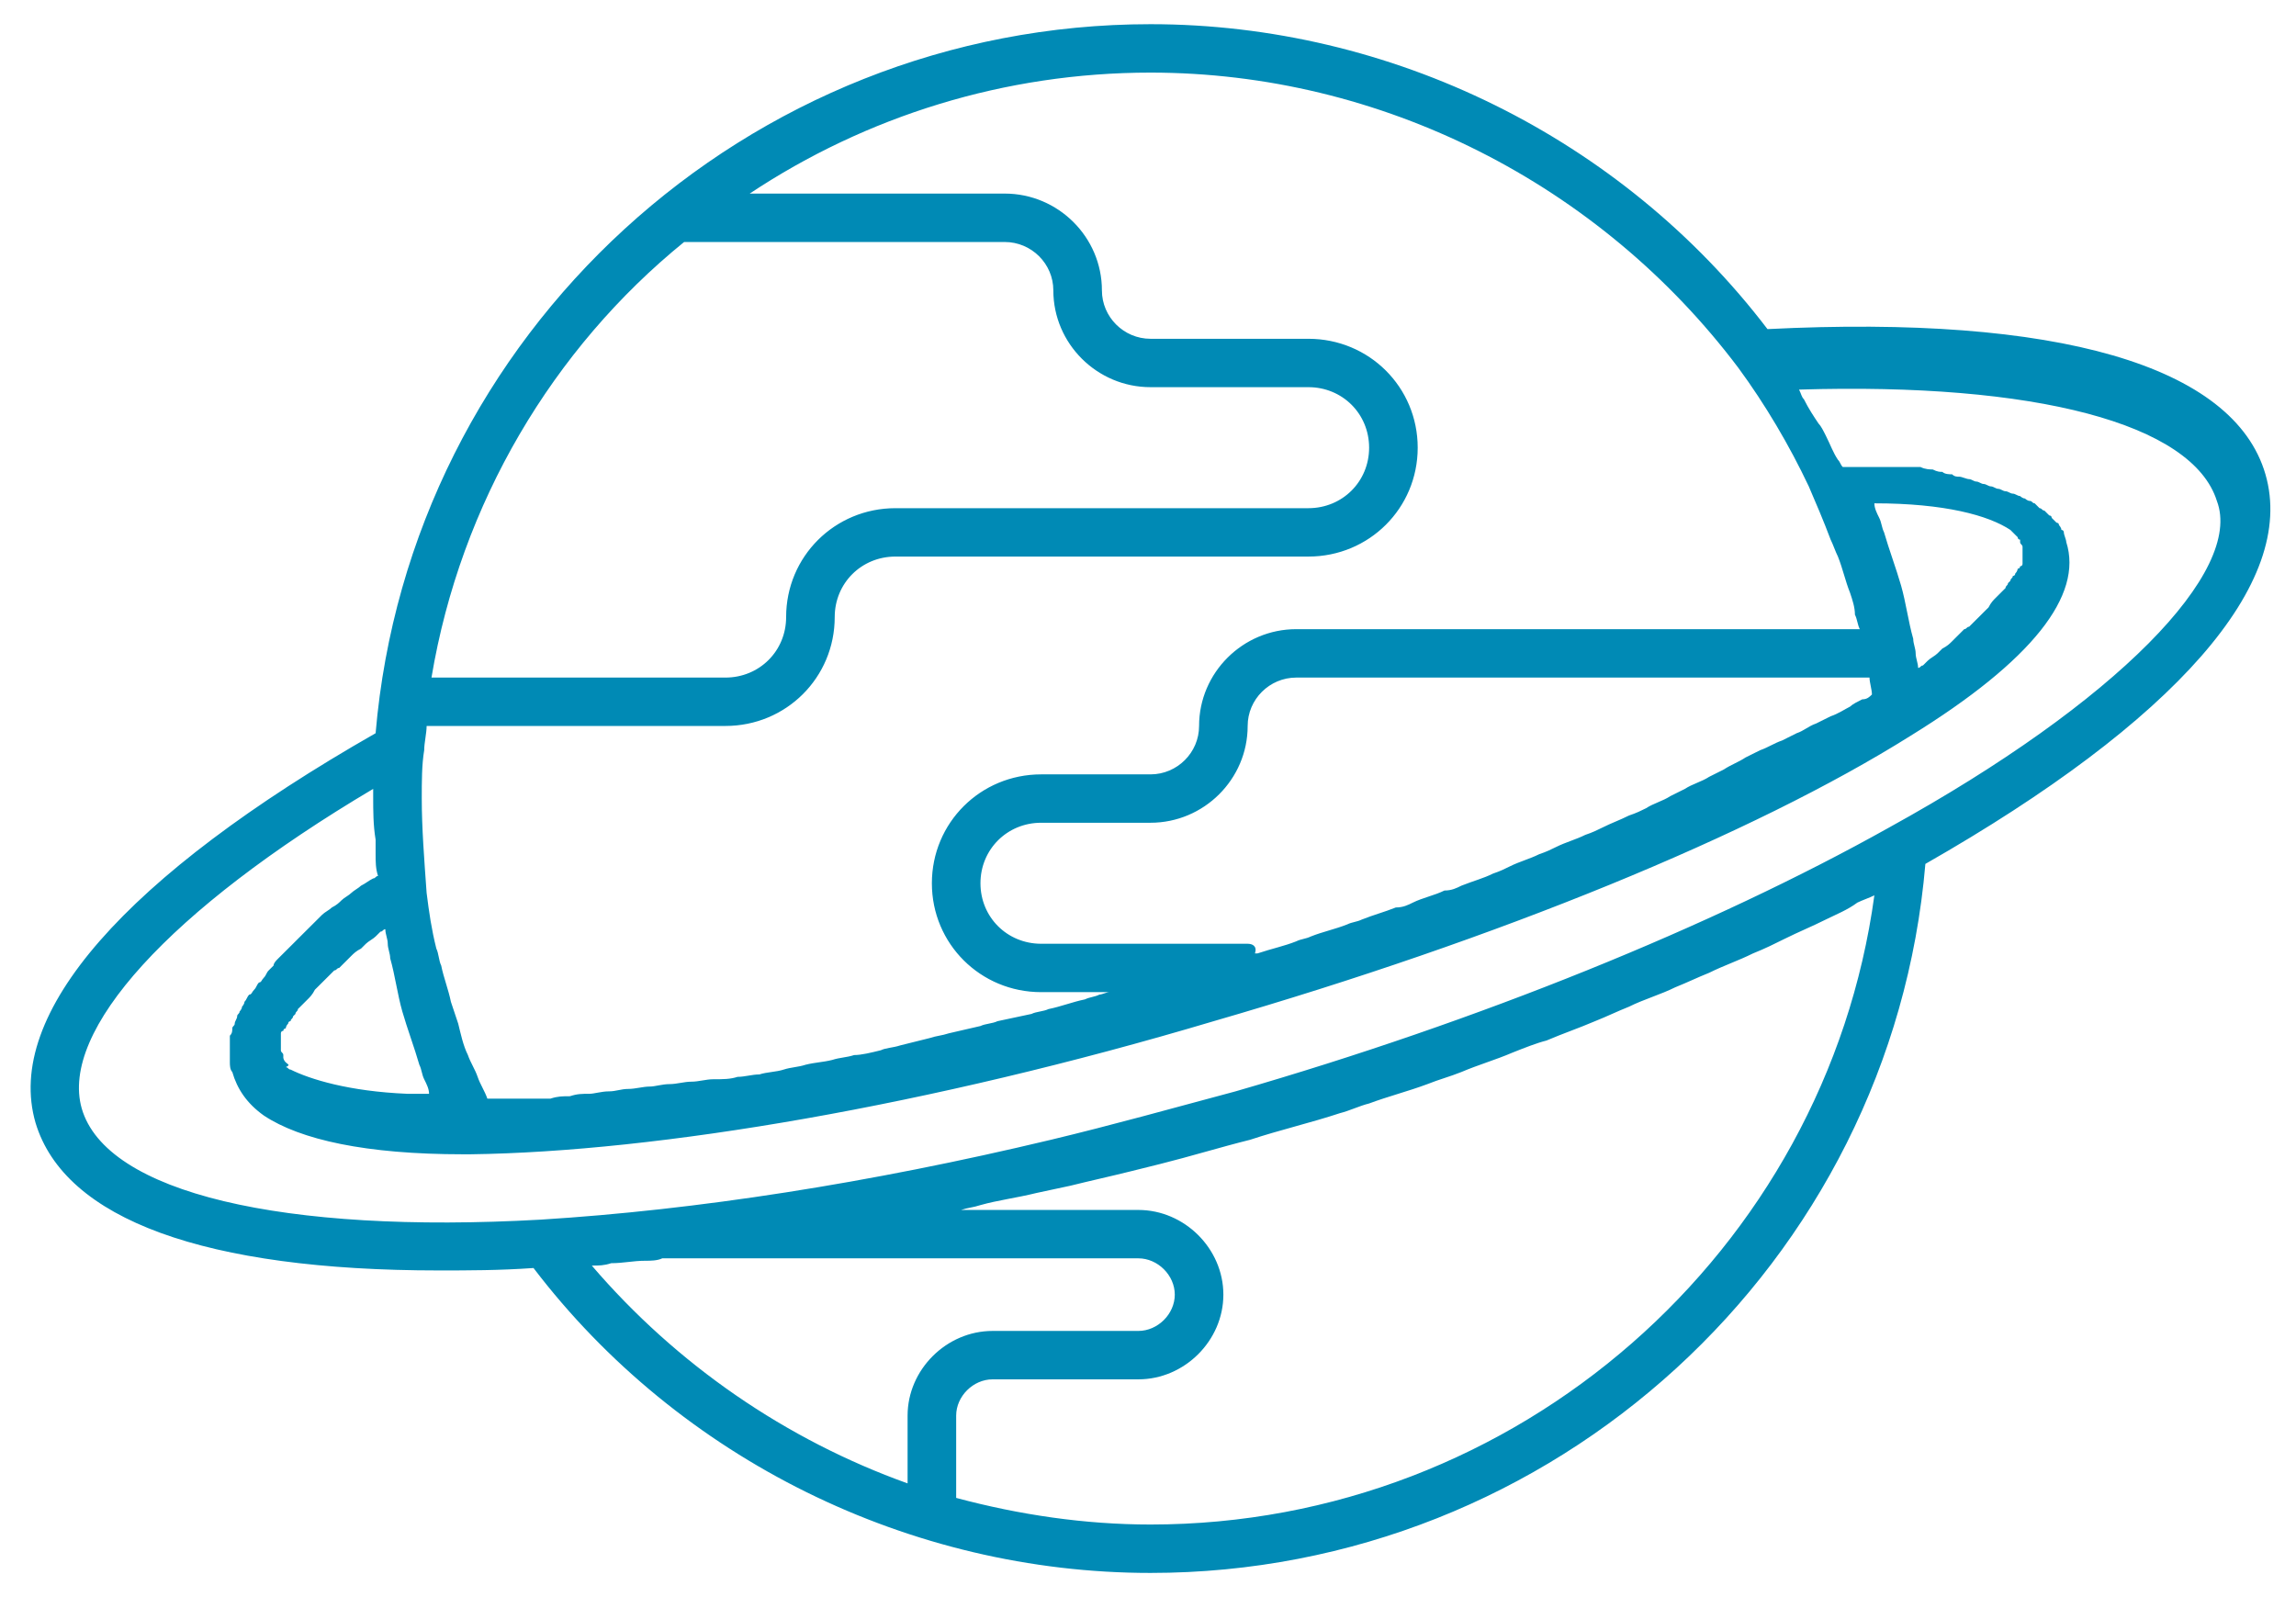 <svg width="69" height="48" viewBox="0 0 69 48" fill="none" xmlns="http://www.w3.org/2000/svg">
<path d="M68.082 14.255C67.133 10.982 61.804 9.455 53.117 9.891C48.737 4.145 41.802 0.727 34.575 0.727C22.457 0.727 12.31 10.036 11.288 22.036C3.769 26.327 0.119 30.473 1.068 33.745C1.944 36.655 6.178 38.182 13.186 38.182C14.062 38.182 15.011 38.182 16.033 38.109C20.413 43.855 27.348 47.273 34.575 47.273C46.693 47.273 56.84 37.964 57.862 25.964C65.381 21.673 69.031 17.527 68.082 14.255ZM60.417 15.927L60.49 16C60.49 16 60.49 16 60.563 16.073L60.636 16.145C60.636 16.145 60.636 16.218 60.709 16.218C60.709 16.218 60.709 16.218 60.709 16.291C60.709 16.364 60.782 16.364 60.782 16.436C60.782 16.509 60.782 16.509 60.782 16.582C60.782 16.582 60.782 16.582 60.782 16.655V16.727V16.8V16.873V16.945C60.782 16.945 60.782 17.018 60.709 17.018C60.709 17.018 60.709 17.091 60.636 17.091C60.636 17.091 60.636 17.164 60.563 17.236C60.563 17.236 60.563 17.309 60.49 17.309C60.49 17.382 60.417 17.382 60.417 17.455L60.344 17.527C60.344 17.6 60.271 17.6 60.271 17.673L60.198 17.745C60.125 17.818 60.125 17.818 60.052 17.891L59.979 17.964C59.906 18.036 59.833 18.109 59.76 18.255C59.76 18.255 59.76 18.255 59.687 18.327C59.614 18.4 59.541 18.473 59.468 18.546L59.395 18.618C59.322 18.691 59.249 18.764 59.176 18.836C59.103 18.836 59.103 18.909 59.03 18.909C58.957 18.982 58.884 19.055 58.811 19.127C58.738 19.2 58.738 19.2 58.665 19.273C58.592 19.346 58.519 19.418 58.373 19.491C58.3 19.564 58.3 19.564 58.227 19.636C58.154 19.709 58.008 19.782 57.935 19.855C57.862 19.927 57.862 19.927 57.789 20C57.716 20 57.716 20.073 57.643 20.073C57.643 19.927 57.57 19.782 57.57 19.636C57.57 19.491 57.497 19.346 57.497 19.2C57.351 18.691 57.278 18.109 57.132 17.6C56.986 17.091 56.767 16.509 56.621 16C56.548 15.855 56.548 15.709 56.475 15.564C56.402 15.418 56.329 15.273 56.329 15.127C58.446 15.127 59.76 15.491 60.417 15.927ZM55.599 21.236C55.453 21.309 55.234 21.455 55.015 21.527C54.869 21.6 54.723 21.673 54.577 21.745C54.358 21.818 54.212 21.964 53.993 22.036C53.847 22.109 53.701 22.182 53.555 22.255C53.336 22.327 53.117 22.473 52.898 22.546C52.752 22.618 52.606 22.691 52.46 22.764C52.241 22.909 52.022 22.982 51.803 23.127C51.657 23.2 51.511 23.273 51.365 23.346C51.146 23.491 50.854 23.564 50.635 23.709C50.489 23.782 50.343 23.855 50.197 23.927C49.978 24.073 49.686 24.145 49.467 24.291C49.321 24.364 49.175 24.436 48.956 24.509C48.664 24.655 48.445 24.727 48.153 24.873C48.007 24.945 47.861 25.018 47.642 25.091C47.35 25.236 47.058 25.309 46.766 25.455C46.62 25.527 46.474 25.6 46.255 25.673C45.963 25.818 45.671 25.891 45.379 26.036C45.233 26.109 45.087 26.182 44.868 26.255C44.576 26.4 44.284 26.473 43.919 26.618C43.773 26.691 43.627 26.764 43.408 26.764C43.116 26.909 42.751 26.982 42.459 27.127C42.313 27.2 42.167 27.273 41.948 27.273C41.583 27.418 41.291 27.491 40.926 27.636C40.78 27.709 40.634 27.709 40.488 27.782C40.123 27.927 39.758 28 39.393 28.145C39.247 28.218 39.101 28.218 38.955 28.291C38.59 28.436 38.225 28.509 37.787 28.655H37.714C37.787 28.436 37.641 28.364 37.495 28.364H31.29C30.268 28.364 29.465 27.564 29.465 26.546C29.465 25.527 30.268 24.727 31.29 24.727H34.575C36.181 24.727 37.495 23.418 37.495 21.818C37.495 21.018 38.152 20.364 38.955 20.364H56.183C56.183 20.509 56.256 20.727 56.256 20.873C56.183 20.945 56.11 21.018 55.964 21.018C55.818 21.091 55.672 21.164 55.599 21.236ZM52.241 11.055C53.044 12.146 53.774 13.382 54.358 14.618C54.577 15.127 54.796 15.636 55.015 16.218C55.088 16.364 55.161 16.582 55.234 16.727C55.38 17.091 55.453 17.455 55.599 17.818C55.672 18.036 55.745 18.255 55.745 18.473C55.818 18.618 55.818 18.764 55.891 18.909H38.955C37.349 18.909 36.035 20.218 36.035 21.818C36.035 22.618 35.378 23.273 34.575 23.273H31.29C29.465 23.273 28.005 24.727 28.005 26.546C28.005 28.364 29.465 29.818 31.29 29.818H33.334C33.261 29.818 33.115 29.891 33.042 29.891C32.896 29.964 32.75 29.964 32.604 30.036C32.239 30.109 31.874 30.255 31.509 30.327C31.363 30.4 31.144 30.4 30.998 30.473C30.633 30.546 30.341 30.618 29.976 30.691C29.83 30.764 29.611 30.764 29.465 30.836C29.173 30.909 28.808 30.982 28.516 31.055C28.297 31.127 28.151 31.127 27.932 31.2C27.64 31.273 27.348 31.346 27.056 31.418C26.837 31.491 26.618 31.491 26.472 31.564C26.18 31.636 25.888 31.709 25.669 31.709C25.45 31.782 25.231 31.782 25.012 31.855C24.72 31.927 24.501 31.927 24.209 32C23.99 32.073 23.771 32.073 23.552 32.145C23.333 32.218 23.041 32.218 22.822 32.291C22.603 32.291 22.384 32.364 22.165 32.364C21.946 32.436 21.727 32.436 21.435 32.436C21.216 32.436 20.997 32.509 20.778 32.509C20.559 32.509 20.34 32.582 20.121 32.582C19.902 32.582 19.683 32.655 19.537 32.655C19.318 32.655 19.099 32.727 18.88 32.727C18.661 32.727 18.515 32.8 18.296 32.8C18.077 32.8 17.858 32.873 17.712 32.873C17.493 32.873 17.347 32.873 17.128 32.946C16.909 32.946 16.763 32.946 16.544 33.018C16.398 33.018 16.179 33.018 16.033 33.018C15.814 33.018 15.668 33.018 15.449 33.018C15.303 33.018 15.084 33.018 14.938 33.018C14.865 33.018 14.719 33.018 14.646 33.018C14.573 32.8 14.427 32.582 14.354 32.364C14.281 32.145 14.135 31.927 14.062 31.709C13.916 31.418 13.843 31.055 13.77 30.764C13.697 30.546 13.624 30.327 13.551 30.109C13.478 29.745 13.332 29.382 13.259 29.018C13.186 28.873 13.186 28.655 13.113 28.509C12.967 27.927 12.894 27.418 12.821 26.836C12.748 25.818 12.675 24.873 12.675 24C12.675 23.491 12.675 22.982 12.748 22.546C12.748 22.327 12.821 22.036 12.821 21.818H21.8C23.625 21.818 25.085 20.364 25.085 18.546C25.085 17.527 25.888 16.727 26.91 16.727H39.32C41.145 16.727 42.605 15.273 42.605 13.455C42.605 11.636 41.145 10.182 39.32 10.182H34.575C33.772 10.182 33.115 9.527 33.115 8.727C33.115 7.127 31.801 5.818 30.195 5.818H22.53C26.034 3.491 30.195 2.182 34.575 2.182C41.51 2.182 48.08 5.527 52.241 11.055ZM8.587 31.927C8.587 31.855 8.587 31.855 8.587 31.927C8.514 31.855 8.514 31.782 8.514 31.782C8.514 31.782 8.514 31.782 8.514 31.709C8.514 31.636 8.441 31.636 8.441 31.564C8.441 31.491 8.441 31.491 8.441 31.418C8.441 31.418 8.441 31.418 8.441 31.346V31.273V31.2V31.127V31.055C8.441 31.055 8.441 30.982 8.514 30.982C8.514 30.982 8.514 30.909 8.587 30.909C8.587 30.909 8.587 30.836 8.66 30.764C8.66 30.764 8.66 30.691 8.733 30.691C8.733 30.618 8.806 30.618 8.806 30.546L8.879 30.473C8.879 30.4 8.952 30.4 8.952 30.327L9.025 30.255C9.098 30.182 9.098 30.182 9.171 30.109L9.244 30.036C9.317 29.964 9.39 29.891 9.463 29.745C9.463 29.745 9.463 29.745 9.536 29.673C9.609 29.6 9.682 29.527 9.755 29.455L9.828 29.382C9.901 29.309 9.974 29.236 10.047 29.164C10.12 29.164 10.12 29.091 10.193 29.091C10.266 29.018 10.339 28.945 10.412 28.873C10.485 28.8 10.485 28.8 10.558 28.727C10.631 28.655 10.704 28.582 10.85 28.509C10.923 28.436 10.923 28.436 10.996 28.364C11.069 28.291 11.215 28.218 11.288 28.145C11.361 28.073 11.361 28.073 11.434 28C11.507 28 11.507 27.927 11.58 27.927C11.58 28.073 11.653 28.218 11.653 28.364C11.653 28.509 11.726 28.655 11.726 28.8C11.872 29.309 11.945 29.891 12.091 30.4C12.237 30.909 12.456 31.491 12.602 32C12.675 32.145 12.675 32.291 12.748 32.436C12.821 32.582 12.894 32.727 12.894 32.873C12.894 32.873 12.894 32.873 12.821 32.873C12.675 32.873 12.456 32.873 12.31 32.873C12.31 32.873 12.31 32.873 12.237 32.873C10.485 32.8 9.317 32.436 8.733 32.145C8.66 32.145 8.66 32.073 8.587 32.073C8.733 32 8.66 32 8.587 31.927C8.66 31.927 8.66 31.927 8.587 31.927ZM20.559 7.273C20.632 7.273 20.632 7.273 20.705 7.273H30.195C30.998 7.273 31.655 7.927 31.655 8.727C31.655 10.327 32.969 11.636 34.575 11.636H39.32C40.342 11.636 41.145 12.436 41.145 13.455C41.145 14.473 40.342 15.273 39.32 15.273H26.91C25.085 15.273 23.625 16.727 23.625 18.546C23.625 19.564 22.822 20.364 21.8 20.364H12.967C13.843 15.127 16.617 10.473 20.559 7.273ZM17.785 38.036C18.004 38.036 18.15 38.036 18.369 37.964C18.734 37.964 19.026 37.891 19.391 37.891C19.537 37.891 19.756 37.891 19.902 37.818H19.975H34.21C34.794 37.818 35.305 38.327 35.305 38.909C35.305 39.491 34.794 40 34.21 40H29.83C28.443 40 27.275 41.164 27.275 42.545V44.582C23.625 43.273 20.34 41.018 17.785 38.036ZM34.575 45.818C32.604 45.818 30.633 45.527 28.735 45.018V42.545C28.735 41.964 29.246 41.455 29.83 41.455H34.21C35.597 41.455 36.765 40.291 36.765 38.909C36.765 37.527 35.597 36.364 34.21 36.364H28.881C29.1 36.291 29.246 36.291 29.465 36.218C29.976 36.073 30.56 36 31.144 35.855C31.509 35.782 31.801 35.709 32.166 35.636C32.75 35.491 33.407 35.346 33.991 35.2C34.283 35.127 34.575 35.055 34.867 34.982C35.743 34.764 36.692 34.473 37.568 34.255C38.444 33.964 39.393 33.745 40.269 33.455C40.561 33.382 40.853 33.236 41.145 33.164C41.729 32.946 42.313 32.8 42.897 32.582C43.262 32.436 43.554 32.364 43.919 32.218C44.43 32 44.941 31.855 45.452 31.636C45.817 31.491 46.182 31.346 46.474 31.273C46.985 31.055 47.423 30.909 47.934 30.691C48.299 30.546 48.591 30.4 48.956 30.255C49.394 30.036 49.905 29.891 50.343 29.673C50.708 29.527 51 29.382 51.365 29.236C51.803 29.018 52.241 28.873 52.679 28.655C53.044 28.509 53.336 28.364 53.628 28.218C54.066 28 54.431 27.855 54.869 27.636C55.161 27.491 55.526 27.346 55.818 27.127C55.964 27.055 56.183 26.982 56.329 26.909C54.869 37.6 45.598 45.818 34.575 45.818ZM56.767 24.873C51.438 27.855 44.43 30.691 37.13 32.8C35.232 33.309 33.407 33.818 31.582 34.255C26.107 35.564 20.924 36.364 16.252 36.655C8.514 37.091 3.185 35.855 2.455 33.309C1.798 30.982 5.083 27.346 11.215 23.709C11.215 23.782 11.215 23.855 11.215 23.927C11.215 24.364 11.215 24.8 11.288 25.236C11.288 25.382 11.288 25.527 11.288 25.673C11.288 25.891 11.288 26.109 11.361 26.327C11.288 26.327 11.288 26.4 11.215 26.4C11.069 26.473 10.996 26.546 10.85 26.618C10.777 26.691 10.631 26.764 10.558 26.836C10.485 26.909 10.339 26.982 10.266 27.055C10.193 27.127 10.12 27.2 9.974 27.273C9.901 27.346 9.755 27.418 9.682 27.491C9.609 27.564 9.536 27.636 9.463 27.709C9.39 27.782 9.317 27.855 9.244 27.927C9.171 28 9.098 28.073 9.025 28.145C8.952 28.218 8.879 28.291 8.806 28.364C8.733 28.436 8.66 28.509 8.587 28.582C8.514 28.655 8.441 28.727 8.368 28.8C8.295 28.873 8.222 28.945 8.222 29.018C8.149 29.091 8.076 29.164 8.076 29.164C8.003 29.236 8.003 29.309 7.93 29.382C7.857 29.455 7.857 29.527 7.784 29.527C7.711 29.6 7.711 29.673 7.638 29.745C7.565 29.818 7.565 29.891 7.492 29.891C7.419 29.964 7.419 30.036 7.346 30.109C7.346 30.182 7.273 30.255 7.273 30.255C7.273 30.327 7.2 30.4 7.2 30.4C7.2 30.473 7.127 30.473 7.127 30.546C7.127 30.618 7.054 30.691 7.054 30.764C7.054 30.836 6.981 30.836 6.981 30.909C6.981 30.982 6.981 31.055 6.908 31.127C6.908 31.2 6.908 31.2 6.908 31.273C6.908 31.346 6.908 31.418 6.908 31.491C6.908 31.564 6.908 31.564 6.908 31.636C6.908 31.709 6.908 31.782 6.908 31.855V31.927C6.908 32 6.908 32.145 6.981 32.218C7.127 32.727 7.419 33.164 7.93 33.527C9.025 34.255 10.996 34.691 13.916 34.691C13.989 34.691 14.062 34.691 14.135 34.691C19.756 34.618 27.932 33.236 36.473 30.691C45.014 28.218 52.679 25.091 57.424 22.109C61.074 19.855 62.607 17.891 62.096 16.291C62.096 16.218 62.023 16.073 62.023 16C62.023 16 62.023 15.927 61.95 15.927C61.95 15.855 61.877 15.782 61.877 15.782C61.877 15.709 61.804 15.709 61.804 15.709C61.731 15.636 61.731 15.636 61.658 15.564C61.658 15.491 61.585 15.491 61.585 15.491C61.512 15.418 61.512 15.418 61.439 15.345C61.366 15.345 61.366 15.273 61.293 15.273C61.22 15.2 61.22 15.2 61.147 15.127C61.074 15.127 61.074 15.055 61.001 15.055C60.928 15.055 60.855 14.982 60.855 14.982C60.782 14.982 60.709 14.909 60.709 14.909C60.636 14.909 60.563 14.836 60.49 14.836C60.417 14.836 60.344 14.764 60.271 14.764C60.198 14.764 60.125 14.691 60.052 14.691C59.979 14.691 59.906 14.618 59.833 14.618C59.76 14.618 59.687 14.546 59.614 14.546C59.541 14.546 59.468 14.473 59.395 14.473C59.322 14.473 59.249 14.4 59.176 14.4C59.103 14.4 58.957 14.327 58.884 14.327C58.811 14.327 58.738 14.327 58.665 14.255C58.592 14.255 58.446 14.255 58.373 14.182C58.3 14.182 58.227 14.182 58.081 14.109C58.008 14.109 57.862 14.109 57.716 14.036C57.643 14.036 57.57 14.036 57.424 14.036C57.278 14.036 57.205 14.036 57.059 14.036C56.986 14.036 56.84 14.036 56.767 14.036C56.621 14.036 56.475 14.036 56.329 14.036C56.256 14.036 56.11 14.036 56.037 14.036C55.891 14.036 55.745 14.036 55.599 14.036C55.526 14.036 55.453 14.036 55.38 14.036C55.307 13.964 55.307 13.891 55.234 13.818C55.088 13.6 55.015 13.382 54.869 13.091C54.796 12.945 54.723 12.8 54.65 12.727C54.504 12.509 54.358 12.291 54.212 12C54.139 11.927 54.139 11.855 54.066 11.709C61.147 11.491 65.892 12.727 66.622 15.055C67.425 17.164 63.629 21.091 56.767 24.873Z" fill="#008AB5"/>
</svg>
